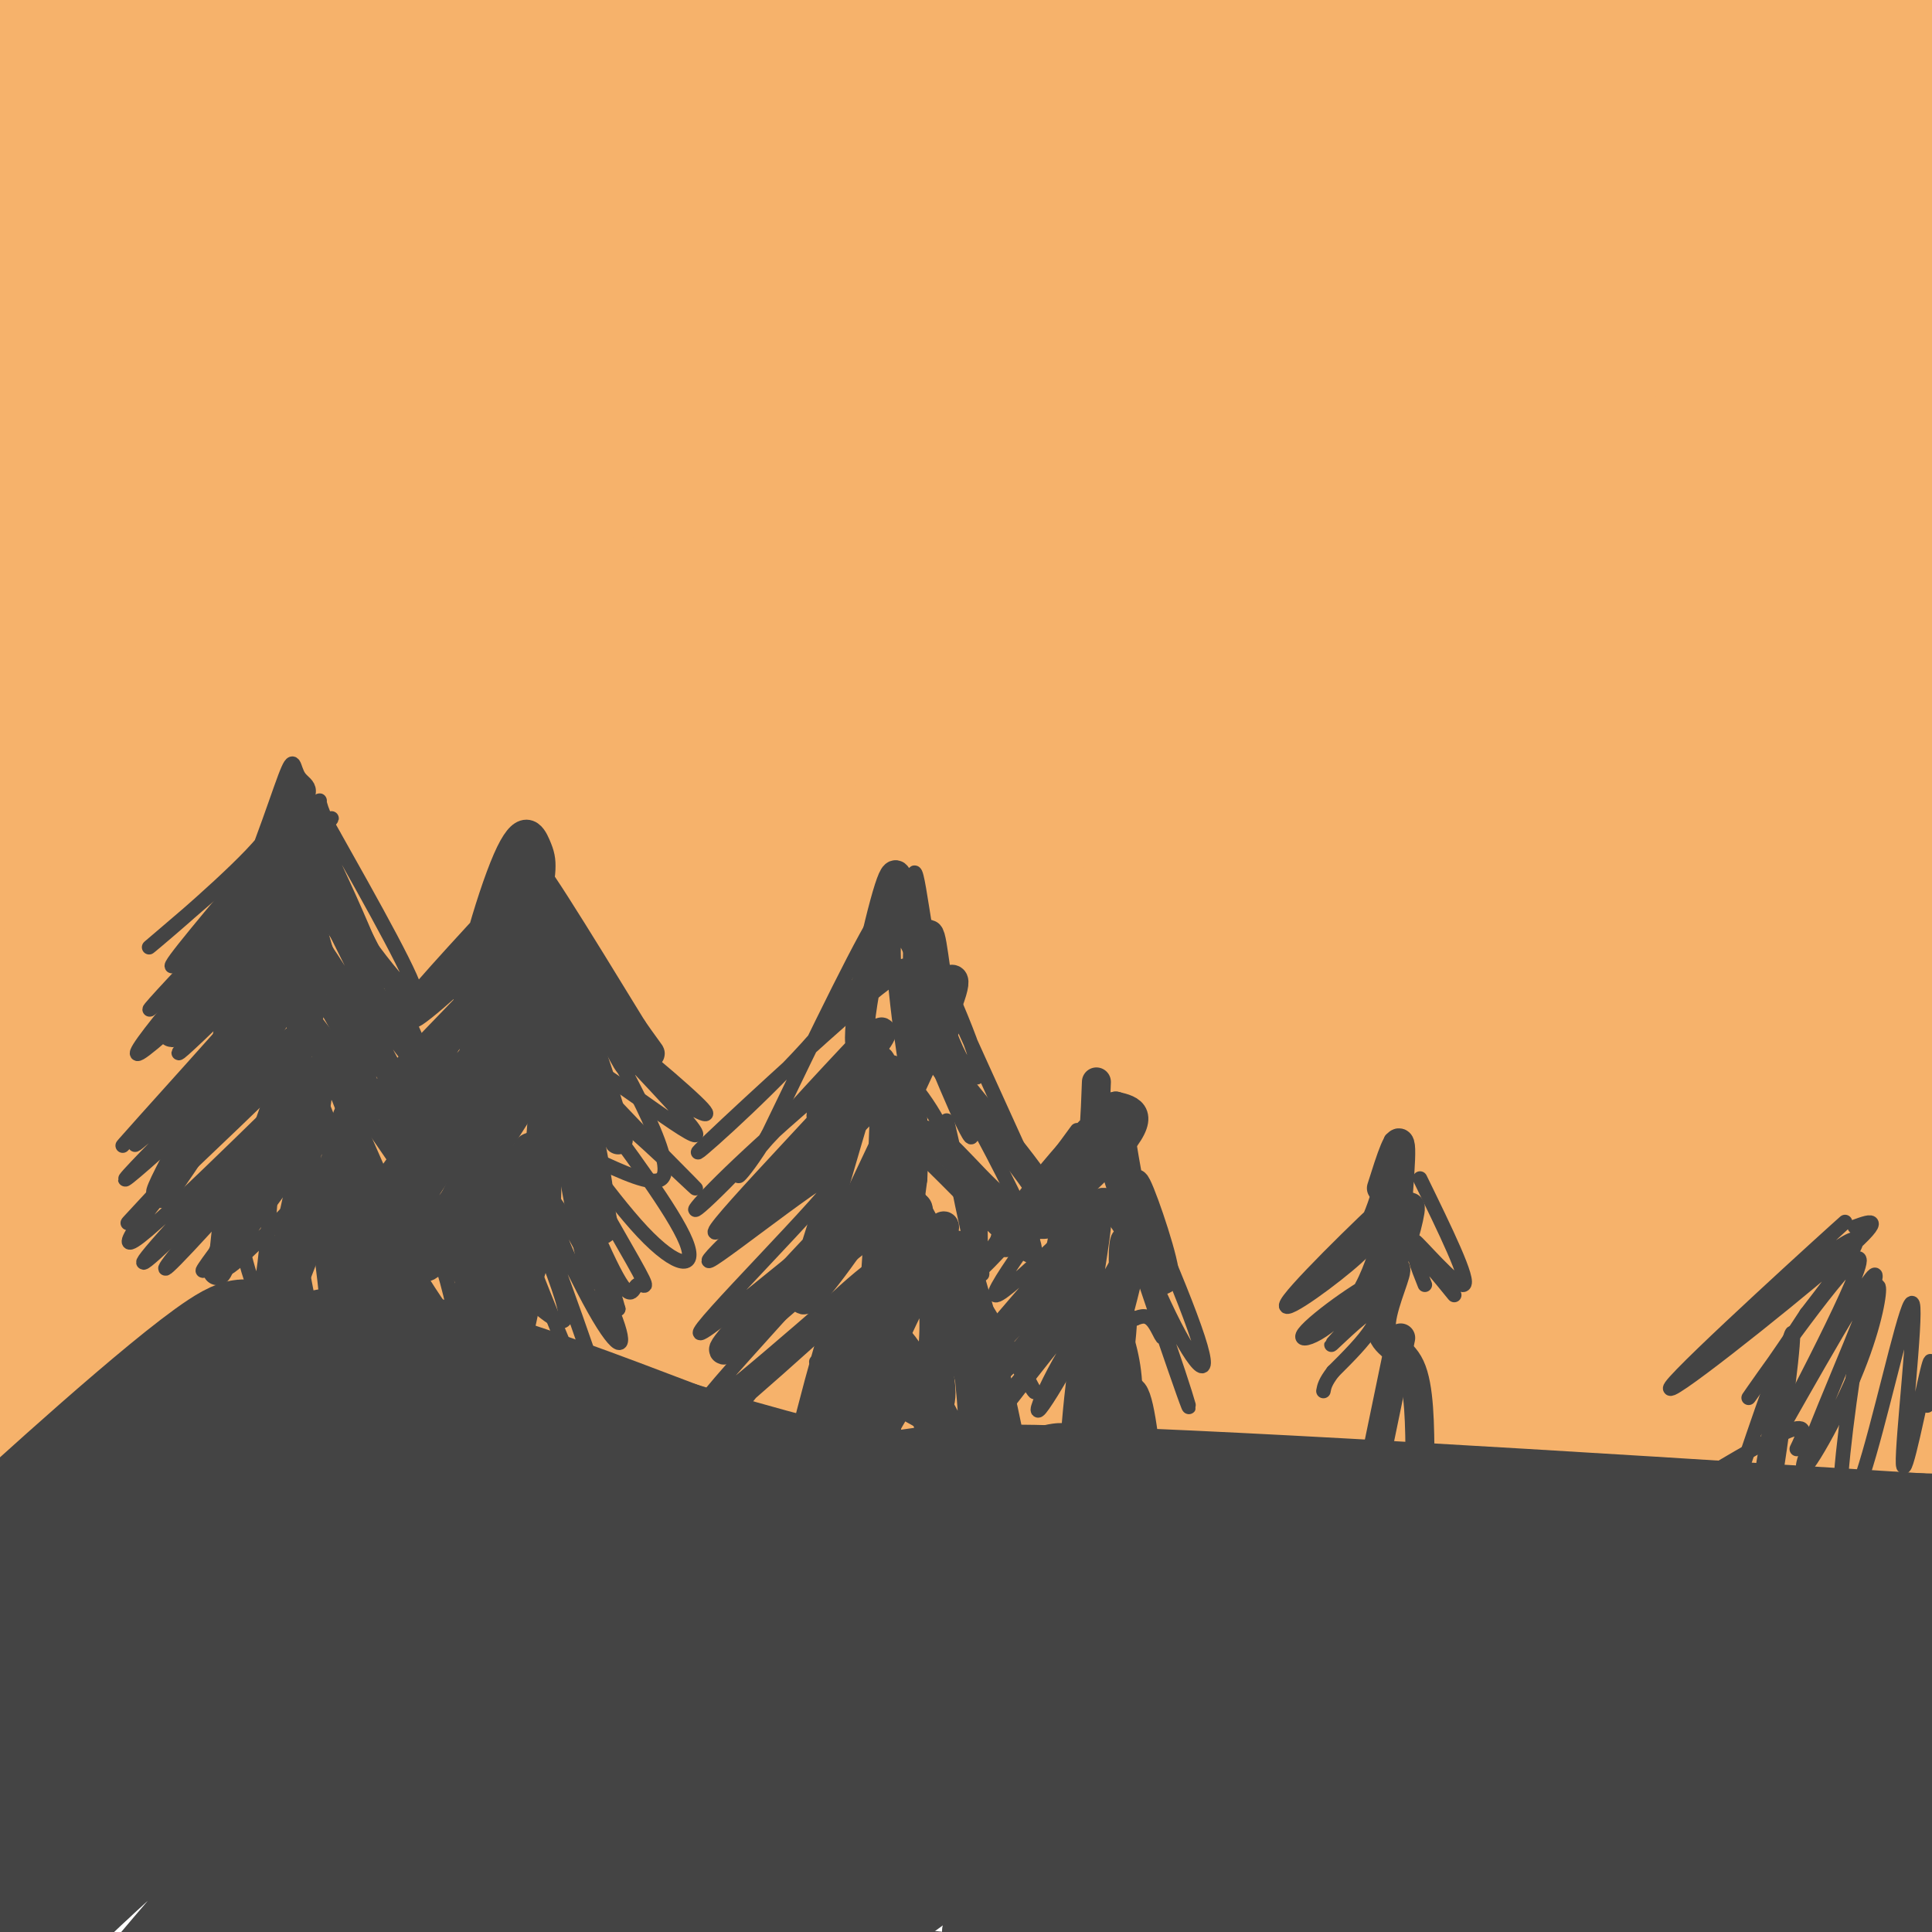 <svg viewBox='0 0 400 400' version='1.1' xmlns='http://www.w3.org/2000/svg' xmlns:xlink='http://www.w3.org/1999/xlink'><g fill='none' stroke='rgb(246,178,107)' stroke-width='28' stroke-linecap='round' stroke-linejoin='round'><path d='M46,15c1.039,-3.409 2.079,-6.817 -15,7c-17.079,13.817 -52.275,44.860 -53,43c-0.725,-1.860 33.021,-36.623 47,-52c13.979,-15.377 8.190,-11.369 -7,1c-15.190,12.369 -39.782,33.099 -37,27c2.782,-6.099 32.938,-39.028 37,-44c4.062,-4.972 -17.969,18.014 -40,41'/><path d='M-22,38c15.124,-8.700 72.934,-50.949 78,-54c5.066,-3.051 -42.613,33.097 -64,51c-21.387,17.903 -16.484,17.561 -22,24c-5.516,6.439 -21.452,19.659 1,5c22.452,-14.659 83.292,-57.199 117,-80c33.708,-22.801 40.282,-25.864 14,-6c-26.282,19.864 -85.422,62.656 -115,86c-29.578,23.344 -29.594,27.241 -12,16c17.594,-11.241 52.797,-37.621 88,-64'/><path d='M63,16c36.210,-25.276 82.734,-56.465 68,-46c-14.734,10.465 -90.728,62.583 -125,87c-34.272,24.417 -26.823,21.132 -26,24c0.823,2.868 -4.982,11.890 -16,23c-11.018,11.110 -27.251,24.307 18,-6c45.251,-30.307 151.984,-104.119 181,-126c29.016,-21.881 -19.687,8.168 -60,35c-40.313,26.832 -72.238,50.448 -91,65c-18.762,14.552 -24.362,20.040 -32,29c-7.638,8.960 -17.315,21.391 -18,25c-0.685,3.609 7.623,-1.605 9,-2c1.377,-0.395 -4.178,4.030 24,-17c28.178,-21.030 90.089,-67.515 152,-114'/><path d='M147,-7c31.385,-22.703 33.846,-22.460 22,-14c-11.846,8.460 -38.000,25.139 -61,42c-23.000,16.861 -42.847,33.905 -62,51c-19.153,17.095 -37.613,34.242 -50,48c-12.387,13.758 -18.699,24.126 -19,28c-0.301,3.874 5.411,1.255 32,-20c26.589,-21.255 74.056,-61.144 117,-93c42.944,-31.856 81.366,-55.678 72,-48c-9.366,7.678 -66.519,46.856 -94,66c-27.481,19.144 -25.289,18.252 -45,38c-19.711,19.748 -61.323,60.134 -78,79c-16.677,18.866 -8.419,16.211 -13,23c-4.581,6.789 -22.003,23.020 10,-5c32.003,-28.020 113.429,-100.291 164,-142c50.571,-41.709 70.285,-52.854 90,-64'/><path d='M232,-18c19.299,-13.448 22.546,-15.067 7,-4c-15.546,11.067 -49.886,34.820 -84,62c-34.114,27.180 -68.004,57.787 -89,77c-20.996,19.213 -29.100,27.034 -47,48c-17.900,20.966 -45.598,55.078 -57,70c-11.402,14.922 -6.510,10.654 -6,12c0.510,1.346 -3.362,8.307 19,-12c22.362,-20.307 70.959,-67.883 111,-104c40.041,-36.117 71.527,-60.776 111,-87c39.473,-26.224 86.933,-54.015 85,-52c-1.933,2.015 -53.259,33.835 -100,68c-46.741,34.165 -88.897,70.674 -111,90c-22.103,19.326 -24.151,21.469 -50,50c-25.849,28.531 -75.498,83.451 -60,73c15.498,-10.451 96.142,-86.272 152,-135c55.858,-48.728 86.929,-70.364 118,-92'/><path d='M231,46c41.661,-31.245 86.814,-63.358 92,-70c5.186,-6.642 -29.595,12.187 -50,23c-20.405,10.813 -26.436,13.609 -50,29c-23.564,15.391 -64.662,43.376 -109,79c-44.338,35.624 -91.915,78.885 -88,73c3.915,-5.885 59.321,-60.917 99,-98c39.679,-37.083 63.630,-56.218 95,-79c31.370,-22.782 70.160,-49.213 63,-45c-7.160,4.213 -60.270,39.068 -91,61c-30.730,21.932 -39.079,30.941 -54,45c-14.921,14.059 -36.414,33.167 -55,52c-18.586,18.833 -34.265,37.392 -49,56c-14.735,18.608 -28.527,37.266 -37,50c-8.473,12.734 -11.627,19.544 -18,31c-6.373,11.456 -15.964,27.559 4,13c19.964,-14.559 69.482,-59.779 119,-105'/><path d='M102,161c42.175,-33.829 88.114,-65.903 117,-86c28.886,-20.097 40.721,-28.218 65,-43c24.279,-14.782 61.003,-36.224 43,-23c-18.003,13.224 -90.733,61.115 -126,84c-35.267,22.885 -33.072,20.765 -60,46c-26.928,25.235 -82.978,77.825 -110,105c-27.022,27.175 -25.017,28.936 -36,44c-10.983,15.064 -34.953,43.432 -14,24c20.953,-19.432 86.831,-86.664 123,-122c36.169,-35.336 42.630,-38.776 73,-61c30.370,-22.224 84.649,-63.233 137,-99c52.351,-35.767 102.774,-66.291 96,-62c-6.774,4.291 -70.743,43.398 -107,67c-36.257,23.602 -44.800,31.701 -59,43c-14.200,11.299 -34.057,25.800 -60,50c-25.943,24.200 -57.971,58.100 -90,92'/><path d='M94,220c-27.083,29.093 -49.791,55.825 -28,37c21.791,-18.825 88.079,-83.209 122,-115c33.921,-31.791 35.474,-30.991 56,-46c20.526,-15.009 60.023,-45.828 94,-68c33.977,-22.172 62.433,-35.696 55,-30c-7.433,5.696 -50.757,30.613 -96,63c-45.243,32.387 -92.406,72.245 -122,99c-29.594,26.755 -41.619,40.405 -55,56c-13.381,15.595 -28.119,33.133 -37,44c-8.881,10.867 -11.907,15.064 -16,22c-4.093,6.936 -9.255,16.611 4,4c13.255,-12.611 44.928,-47.509 117,-106c72.072,-58.491 184.545,-140.575 232,-175c47.455,-34.425 29.892,-21.191 5,-7c-24.892,14.191 -57.112,29.340 -93,54c-35.888,24.660 -75.444,58.830 -115,93'/><path d='M217,145c-26.562,22.697 -35.468,32.940 -47,46c-11.532,13.060 -25.689,28.937 -32,37c-6.311,8.063 -4.776,8.314 -13,18c-8.224,9.686 -26.208,28.809 1,4c27.208,-24.809 99.607,-93.549 165,-147c65.393,-53.451 123.779,-91.614 130,-96c6.221,-4.386 -39.722,25.005 -66,43c-26.278,17.995 -32.892,24.596 -53,42c-20.108,17.404 -53.709,45.612 -84,77c-30.291,31.388 -57.272,65.954 -76,88c-18.728,22.046 -29.203,31.570 0,5c29.203,-26.570 98.085,-89.235 160,-138c61.915,-48.765 116.862,-83.629 115,-83c-1.862,0.629 -60.532,36.751 -105,70c-44.468,33.249 -74.734,63.624 -105,94'/><path d='M207,205c-31.204,30.054 -56.712,58.190 -38,43c18.712,-15.190 81.646,-73.704 111,-101c29.354,-27.296 25.128,-23.374 52,-41c26.872,-17.626 84.840,-56.800 92,-62c7.160,-5.200 -36.489,23.574 -60,40c-23.511,16.426 -26.884,20.505 -49,42c-22.116,21.495 -62.974,60.405 -94,92c-31.026,31.595 -52.220,55.876 -34,42c18.220,-13.876 75.856,-65.910 101,-89c25.144,-23.090 17.798,-17.237 47,-36c29.202,-18.763 94.951,-62.143 96,-63c1.049,-0.857 -62.602,40.808 -104,72c-41.398,31.192 -60.542,51.912 -76,69c-15.458,17.088 -27.229,30.544 -39,44'/><path d='M212,257c-12.698,13.275 -24.942,24.464 -5,9c19.942,-15.464 72.072,-57.579 124,-94c51.928,-36.421 103.655,-67.146 117,-76c13.345,-8.854 -11.691,4.163 -44,26c-32.309,21.837 -71.892,52.495 -95,71c-23.108,18.505 -29.741,24.856 -44,40c-14.259,15.144 -36.142,39.080 -43,48c-6.858,8.920 1.310,2.825 2,3c0.690,0.175 -6.097,6.622 17,-13c23.097,-19.622 76.078,-65.311 123,-101c46.922,-35.689 87.784,-61.378 90,-62c2.216,-0.622 -34.213,23.822 -63,44c-28.787,20.178 -49.933,36.089 -74,59c-24.067,22.911 -51.057,52.822 -60,65c-8.943,12.178 0.159,6.622 16,-6c15.841,-12.622 38.420,-32.311 61,-52'/><path d='M334,218c14.408,-12.537 19.927,-17.879 36,-29c16.073,-11.121 42.701,-28.020 43,-27c0.299,1.020 -25.731,19.959 -52,42c-26.269,22.041 -52.779,47.183 -74,69c-21.221,21.817 -37.155,40.308 -19,25c18.155,-15.308 70.400,-64.414 104,-94c33.600,-29.586 48.557,-39.653 33,-24c-15.557,15.653 -61.627,57.027 -91,85c-29.373,27.973 -42.050,42.545 -18,25c24.050,-17.545 84.828,-67.208 93,-72c8.172,-4.792 -36.261,35.287 -56,55c-19.739,19.713 -14.782,19.061 -11,18c3.782,-1.061 6.391,-2.530 9,-4'/><path d='M331,287c20.200,-15.636 66.200,-52.724 71,-56c4.800,-3.276 -31.598,27.262 -52,47c-20.402,19.738 -24.806,28.675 -25,32c-0.194,3.325 3.823,1.037 3,3c-0.823,1.963 -6.485,8.176 12,-9c18.485,-17.176 61.119,-57.740 66,-61c4.881,-3.260 -27.990,30.784 -41,45c-13.010,14.216 -6.159,8.603 -8,11c-1.841,2.397 -12.375,12.805 1,5c13.375,-7.805 50.657,-33.824 57,-36c6.343,-2.176 -18.254,19.491 -28,27c-9.746,7.509 -4.642,0.860 0,-8c4.642,-8.860 8.821,-19.930 13,-31'/><path d='M400,256c5.890,-19.462 14.114,-52.617 17,-70c2.886,-17.383 0.432,-18.994 0,-30c-0.432,-11.006 1.156,-31.408 -5,-11c-6.156,20.408 -20.056,81.626 -26,114c-5.944,32.374 -3.934,35.904 -1,41c2.934,5.096 6.790,11.757 9,13c2.210,1.243 2.774,-2.930 -11,-5c-13.774,-2.070 -41.887,-2.035 -70,-2'/><path d='M313,306c-26.772,-2.517 -58.701,-7.811 -83,-10c-24.299,-2.189 -40.966,-1.273 -61,-1c-20.034,0.273 -43.433,-0.095 -39,-5c4.433,-4.905 36.699,-14.346 52,-21c15.301,-6.654 13.639,-10.521 13,-13c-0.639,-2.479 -0.254,-3.572 0,-5c0.254,-1.428 0.376,-3.192 -3,-5c-3.376,-1.808 -10.250,-3.659 -17,0c-6.750,3.659 -13.375,12.830 -20,22'/><path d='M155,268c-4.006,8.534 -4.022,18.868 -4,25c0.022,6.132 0.081,8.062 5,7c4.919,-1.062 14.698,-5.114 20,-8c5.302,-2.886 6.129,-4.605 8,-9c1.871,-4.395 4.788,-11.468 5,-14c0.212,-2.532 -2.280,-0.525 -4,4c-1.720,4.525 -2.668,11.566 -1,16c1.668,4.434 5.952,6.261 9,8c3.048,1.739 4.859,3.391 17,5c12.141,1.609 34.612,3.174 52,3c17.388,-0.174 29.694,-2.087 42,-4'/></g>
<g fill='none' stroke='rgb(68,68,68)' stroke-width='28' stroke-linecap='round' stroke-linejoin='round'><path d='M7,315c-6.988,6.012 -13.976,12.024 -3,2c10.976,-10.024 39.917,-36.083 46,-38c6.083,-1.917 -10.690,20.310 -13,26c-2.310,5.690 9.845,-5.155 22,-16'/><path d='M59,289c4.155,-4.274 3.542,-6.958 8,-8c4.458,-1.042 13.988,-0.440 27,3c13.012,3.440 29.506,9.720 46,16'/><path d='M140,300c16.893,5.202 36.125,10.208 42,11c5.875,0.792 -1.607,-2.631 32,-2c33.607,0.631 108.304,5.315 183,10'/><path d='M397,319c33.025,1.013 24.088,-1.456 9,10c-15.088,11.456 -36.329,36.835 -46,51c-9.671,14.165 -7.774,17.116 -7,20c0.774,2.884 0.425,5.703 2,6c1.575,0.297 5.073,-1.926 5,0c-0.073,1.926 -3.719,8.002 9,-7c12.719,-15.002 41.801,-51.083 48,-59c6.199,-7.917 -10.485,12.330 -22,33c-11.515,20.670 -17.861,41.763 -19,49c-1.139,7.237 2.931,0.619 7,-6'/><path d='M383,416c11.350,-20.170 36.226,-67.593 31,-70c-5.226,-2.407 -40.554,40.204 -54,55c-13.446,14.796 -5.012,1.778 -3,-1c2.012,-2.778 -2.399,4.684 2,-7c4.399,-11.684 17.607,-42.514 22,-55c4.393,-12.486 -0.030,-6.627 -6,-2c-5.970,4.627 -13.487,8.024 -29,26c-15.513,17.976 -39.023,50.532 -33,41c6.023,-9.532 41.578,-61.152 50,-77c8.422,-15.848 -10.289,4.076 -29,24'/><path d='M334,350c-25.546,25.158 -74.909,76.052 -73,71c1.909,-5.052 55.092,-66.051 75,-90c19.908,-23.949 6.542,-10.848 -17,10c-23.542,20.848 -57.259,49.444 -77,67c-19.741,17.556 -25.507,24.073 -5,2c20.507,-22.073 67.288,-72.735 67,-79c-0.288,-6.265 -47.644,31.868 -95,70'/><path d='M209,401c1.817,-5.186 53.860,-53.150 73,-72c19.140,-18.850 5.378,-8.584 5,-10c-0.378,-1.416 12.628,-14.513 -16,6c-28.628,20.513 -98.892,74.636 -107,78c-8.108,3.364 45.938,-44.030 69,-66c23.062,-21.970 15.138,-18.517 11,-17c-4.138,1.517 -4.491,1.097 -10,3c-5.509,1.903 -16.176,6.128 -42,27c-25.824,20.872 -66.807,58.392 -66,56c0.807,-2.392 43.403,-44.696 86,-87'/><path d='M212,319c15.207,-16.384 10.225,-13.844 -23,11c-33.225,24.844 -94.694,71.994 -100,72c-5.306,0.006 45.552,-47.130 65,-67c19.448,-19.870 7.487,-12.475 5,-13c-2.487,-0.525 4.500,-8.971 -19,9c-23.500,17.971 -77.486,62.358 -99,79c-21.514,16.642 -10.555,5.539 11,-20c21.555,-25.539 53.705,-65.516 66,-81c12.295,-15.484 4.733,-6.477 -6,2c-10.733,8.477 -24.638,16.422 -41,29c-16.362,12.578 -35.181,29.789 -54,47'/><path d='M17,387c-14.210,13.341 -22.736,23.195 -6,3c16.736,-20.195 58.735,-70.439 74,-91c15.265,-20.561 3.797,-11.440 -17,8c-20.797,19.440 -50.923,49.200 -62,58c-11.077,8.800 -3.103,-3.360 17,-26c20.103,-22.640 52.337,-55.759 47,-54c-5.337,1.759 -48.245,38.397 -69,57c-20.755,18.603 -19.359,19.172 -3,11c16.359,-8.172 47.679,-25.086 79,-42'/><path d='M77,311c15.633,-7.780 15.214,-6.229 25,-3c9.786,3.229 29.775,8.135 45,10c15.225,1.865 25.685,0.690 30,2c4.315,1.310 2.485,5.105 -9,6c-11.485,0.895 -32.625,-1.111 -51,-1c-18.375,0.111 -33.986,2.337 -25,5c8.986,2.663 42.567,5.761 69,10c26.433,4.239 45.716,9.620 65,15'/><path d='M226,355c23.137,4.336 48.481,7.676 66,13c17.519,5.324 27.213,12.634 48,15c20.787,2.366 52.668,-0.211 34,5c-18.668,5.211 -87.886,18.208 -123,24c-35.114,5.792 -36.123,4.377 -47,3c-10.877,-1.377 -31.621,-2.717 -51,-7c-19.379,-4.283 -37.394,-11.509 -57,-17c-19.606,-5.491 -40.803,-9.245 -62,-13'/><path d='M34,378c-11.333,-2.333 -8.667,-1.667 -6,-1'/></g>
<g fill='none' stroke='rgb(68,68,68)' stroke-width='3' stroke-linecap='round' stroke-linejoin='round'><path d='M59,163c0.243,3.073 0.486,6.147 -7,14c-7.486,7.853 -22.703,20.486 -21,19c1.703,-1.486 20.324,-17.093 28,-25c7.676,-7.907 4.405,-8.116 3,-10c-1.405,-1.884 -0.944,-5.443 -3,0c-2.056,5.443 -6.631,19.889 -12,30c-5.369,10.111 -11.534,15.889 -13,17c-1.466,1.111 1.767,-2.444 5,-6'/><path d='M39,202c10.383,-11.334 33.839,-36.670 29,-32c-4.839,4.670 -37.973,39.345 -37,39c0.973,-0.345 36.055,-35.711 38,-36c1.945,-0.289 -29.246,34.499 -33,38c-3.754,3.501 19.927,-24.285 28,-34c8.073,-9.715 0.536,-1.357 -7,7'/><path d='M57,184c-5.166,5.599 -14.580,16.097 -17,17c-2.420,0.903 2.156,-7.789 10,-17c7.844,-9.211 18.958,-18.941 15,-14c-3.958,4.941 -22.988,24.555 -28,29c-5.012,4.445 3.994,-6.277 13,-17'/><path d='M64,175c-19.726,22.770 -39.451,45.539 -35,43c4.451,-2.539 33.079,-30.388 34,-30c0.921,0.388 -25.867,29.011 -26,30c-0.133,0.989 26.387,-25.657 27,-25c0.613,0.657 -24.682,28.616 -34,39c-9.318,10.384 -2.659,3.192 4,-4'/><path d='M34,228c10.420,-9.962 34.471,-32.869 30,-28c-4.471,4.869 -37.463,37.512 -36,37c1.463,-0.512 37.382,-34.178 37,-33c-0.382,1.178 -37.064,37.202 -39,40c-1.936,2.798 30.876,-27.629 38,-33c7.124,-5.371 -11.438,14.315 -30,34'/><path d='M34,245c-7.434,8.161 -11.019,11.565 -3,4c8.019,-7.565 27.641,-26.099 32,-31c4.359,-4.901 -6.544,3.829 -18,16c-11.456,12.171 -23.464,27.781 -16,22c7.464,-5.781 34.401,-32.952 36,-34c1.599,-1.048 -22.138,24.028 -31,34c-8.862,9.972 -2.847,4.838 7,-5c9.847,-9.838 23.528,-24.382 28,-29c4.472,-4.618 -0.264,0.691 -5,6'/><path d='M64,228c-5.308,5.959 -16.076,17.858 -23,26c-6.924,8.142 -10.002,12.529 -2,4c8.002,-8.529 27.083,-29.973 26,-27c-1.083,2.973 -22.332,30.364 -23,32c-0.668,1.636 19.243,-22.483 21,-24c1.757,-1.517 -14.641,19.566 -16,23c-1.359,3.434 12.320,-10.783 26,-25'/><path d='M73,237c1.398,0.629 -8.108,14.700 -11,21c-2.892,6.300 0.828,4.827 4,-1c3.172,-5.827 5.794,-16.008 8,-15c2.206,1.008 3.994,13.207 6,19c2.006,5.793 4.228,5.182 2,-3c-2.228,-8.182 -8.908,-23.934 -8,-21c0.908,2.934 9.402,24.552 10,26c0.598,1.448 -6.701,-17.276 -14,-36'/><path d='M70,227c-4.132,-9.364 -7.462,-14.773 -2,-7c5.462,7.773 19.717,28.727 20,29c0.283,0.273 -13.405,-20.137 -21,-32c-7.595,-11.863 -9.098,-15.180 -2,-6c7.098,9.180 22.796,30.856 21,24c-1.796,-6.856 -21.084,-42.245 -24,-50c-2.916,-7.755 10.542,12.122 24,32'/><path d='M86,217c0.139,-0.199 -11.513,-16.698 -19,-29c-7.487,-12.302 -10.809,-20.409 -6,-13c4.809,7.409 17.750,30.333 18,28c0.250,-2.333 -12.191,-29.924 -17,-38c-4.809,-8.076 -1.987,3.364 5,16c6.987,12.636 18.139,26.467 19,25c0.861,-1.467 -8.570,-18.234 -18,-35'/><path d='M68,171c-2.954,-6.494 -1.339,-5.230 -2,-5c-0.661,0.230 -3.597,-0.575 1,10c4.597,10.575 16.727,32.530 20,41c3.273,8.470 -2.312,3.456 -8,-6c-5.688,-9.456 -11.480,-23.354 -13,-24c-1.520,-0.646 1.232,11.961 7,24c5.768,12.039 14.553,23.511 12,17c-2.553,-6.511 -16.444,-31.003 -19,-33c-2.556,-1.997 6.222,18.502 15,39'/><path d='M81,234c4.943,10.793 9.799,18.276 3,5c-6.799,-13.276 -25.255,-47.312 -24,-41c1.255,6.312 22.220,52.970 23,55c0.780,2.030 -18.626,-40.569 -23,-47c-4.374,-6.431 6.284,23.307 14,40c7.716,16.693 12.490,20.341 11,16c-1.490,-4.341 -9.245,-16.670 -17,-29'/><path d='M68,233c-5.511,-10.401 -10.790,-21.903 -6,-11c4.790,10.903 19.647,44.212 19,43c-0.647,-1.212 -16.798,-36.943 -18,-33c-1.202,3.943 12.545,47.562 13,48c0.455,0.438 -12.383,-42.305 -16,-47c-3.617,-4.695 1.988,28.659 5,42c3.012,13.341 3.432,6.669 3,-1c-0.432,-7.669 -1.716,-16.334 -3,-25'/><path d='M65,249c-1.849,-9.040 -4.971,-19.141 -5,-13c-0.029,6.141 3.034,28.524 3,27c-0.034,-1.524 -3.164,-26.955 -5,-27c-1.836,-0.045 -2.379,25.296 -4,30c-1.621,4.704 -4.320,-11.227 -6,-16c-1.680,-4.773 -2.340,1.614 -3,8'/><path d='M61,245c0.000,0.000 -5.000,40.000 -5,40'/></g>
<g fill='none' stroke='rgb(68,68,68)' stroke-width='6' stroke-linecap='round' stroke-linejoin='round'><path d='M63,195c-4.400,7.169 -8.800,14.338 -12,18c-3.200,3.662 -5.201,3.819 -3,-2c2.201,-5.819 8.602,-17.612 8,-20c-0.602,-2.388 -8.208,4.631 -14,12c-5.792,7.369 -9.769,15.089 -3,8c6.769,-7.089 24.284,-28.985 23,-22c-1.284,6.985 -21.367,42.853 -27,54c-5.633,11.147 3.183,-2.426 12,-16'/><path d='M47,227c7.507,-12.120 20.275,-34.418 18,-23c-2.275,11.418 -19.591,56.554 -20,59c-0.409,2.446 16.091,-37.797 20,-41c3.909,-3.203 -4.773,30.633 -7,43c-2.227,12.367 2.001,3.263 6,-8c3.999,-11.263 7.769,-24.686 8,-26c0.231,-1.314 -3.077,9.482 -4,17c-0.923,7.518 0.538,11.759 2,16'/><path d='M70,264c0.823,-5.349 1.880,-26.722 3,-24c1.120,2.722 2.301,29.541 3,33c0.699,3.459 0.914,-16.440 2,-20c1.086,-3.560 3.043,9.220 5,22'/><path d='M107,185c-11.349,12.268 -22.699,24.535 -22,25c0.699,0.465 13.446,-10.874 20,-18c6.554,-7.126 6.917,-10.039 7,-12c0.083,-1.961 -0.112,-2.969 -1,-5c-0.888,-2.031 -2.470,-5.085 -6,3c-3.530,8.085 -9.009,27.310 -8,31c1.009,3.690 8.504,-8.155 16,-20'/><path d='M113,189c2.588,2.296 1.058,18.035 -2,15c-3.058,-3.035 -7.644,-24.844 -2,-20c5.644,4.844 21.520,36.343 21,36c-0.520,-0.343 -17.434,-32.526 -20,-39c-2.566,-6.474 9.217,12.763 21,32'/><path d='M131,213c4.296,6.218 4.536,5.762 2,4c-2.536,-1.762 -7.850,-4.830 -12,-10c-4.150,-5.170 -7.138,-12.444 -9,-16c-1.862,-3.556 -2.598,-3.396 -5,0c-2.402,3.396 -6.472,10.029 -8,16c-1.528,5.971 -0.516,11.280 -1,15c-0.484,3.720 -2.464,5.850 2,-2c4.464,-7.850 15.372,-25.682 8,-21c-7.372,4.682 -33.023,31.876 -34,33c-0.977,1.124 22.721,-23.822 30,-31c7.279,-7.178 -1.860,3.411 -11,14'/><path d='M93,215c-5.625,8.283 -14.189,21.989 -9,18c5.189,-3.989 24.131,-25.675 25,-26c0.869,-0.325 -16.336,20.710 -26,34c-9.664,13.290 -11.789,18.835 -2,7c9.789,-11.835 31.490,-41.048 29,-36c-2.490,5.048 -29.170,44.359 -33,53c-3.830,8.641 15.192,-13.388 25,-27c9.808,-13.612 10.404,-18.806 11,-24'/><path d='M113,214c-5.612,9.269 -25.142,44.440 -25,48c0.142,3.560 19.957,-24.493 23,-25c3.043,-0.507 -10.685,26.530 -15,38c-4.315,11.470 0.781,7.373 5,-5c4.219,-12.373 7.559,-33.024 7,-30c-0.559,3.024 -5.017,29.721 -5,35c0.017,5.279 4.508,-10.861 9,-27'/><path d='M112,248c1.788,-12.098 1.759,-28.845 1,-24c-0.759,4.845 -2.247,31.280 -4,44c-1.753,12.720 -3.769,11.724 -7,6c-3.231,-5.724 -7.675,-16.176 -11,-18c-3.325,-1.824 -5.531,4.981 -6,10c-0.469,5.019 0.800,8.252 3,10c2.200,1.748 5.333,2.013 8,-6c2.667,-8.013 4.870,-24.302 6,-24c1.130,0.302 1.189,17.197 2,24c0.811,6.803 2.375,3.515 4,-1c1.625,-4.515 3.313,-10.258 5,-16'/><path d='M113,253c0.691,-13.948 -0.080,-40.816 0,-46c0.080,-5.184 1.012,11.318 4,25c2.988,13.682 8.033,24.545 7,15c-1.033,-9.545 -8.143,-39.497 -7,-40c1.143,-0.503 10.538,28.441 11,29c0.462,0.559 -8.011,-27.269 -10,-29c-1.989,-1.731 2.505,22.634 7,47'/><path d='M125,254c-0.422,3.667 -4.978,-10.667 -6,-12c-1.022,-1.333 1.489,10.333 4,22'/><path d='M186,190c0.089,-6.395 0.179,-12.791 -2,-6c-2.179,6.791 -6.625,26.767 -6,32c0.625,5.233 6.322,-4.278 4,-2c-2.322,2.278 -12.664,16.344 -12,17c0.664,0.656 12.332,-12.098 12,-11c-0.332,1.098 -12.666,16.049 -25,31'/><path d='M157,251c2.977,-1.853 22.919,-21.985 32,-31c9.081,-9.015 7.300,-6.912 6,-12c-1.300,-5.088 -2.120,-17.366 -3,-14c-0.880,3.366 -1.819,22.377 -4,34c-2.181,11.623 -5.605,15.858 -9,21c-3.395,5.142 -6.760,11.192 -3,3c3.760,-8.192 14.646,-30.626 19,-41c4.354,-10.374 2.177,-8.687 0,-7'/><path d='M195,204c-0.292,-1.959 -1.022,-3.355 -2,-3c-0.978,0.355 -2.202,2.461 -3,5c-0.798,2.539 -1.168,5.511 5,14c6.168,8.489 18.874,22.496 22,29c3.126,6.504 -3.327,5.506 -10,0c-6.673,-5.506 -13.566,-15.521 -17,-14c-3.434,1.521 -3.410,14.577 -3,18c0.410,3.423 1.205,-2.789 2,-9'/><path d='M189,244c0.367,-7.550 0.283,-21.925 -2,-9c-2.283,12.925 -6.767,53.150 -7,50c-0.233,-3.150 3.783,-49.676 3,-62c-0.783,-12.324 -6.364,9.552 -11,25c-4.636,15.448 -8.325,24.467 -4,20c4.325,-4.467 16.664,-22.419 16,-24c-0.664,-1.581 -14.332,13.210 -28,28'/><path d='M156,272c-6.761,7.180 -9.664,11.130 0,3c9.664,-8.130 31.894,-28.338 34,-25c2.106,3.338 -15.914,30.224 -16,31c-0.086,0.776 17.761,-24.556 21,-27c3.239,-2.444 -8.129,18.000 -12,28c-3.871,10.000 -0.244,9.557 3,8c3.244,-1.557 6.104,-4.227 7,-10c0.896,-5.773 -0.173,-14.649 0,-17c0.173,-2.351 1.586,1.825 3,6'/><path d='M196,269c2.337,7.772 6.678,24.203 10,33c3.322,8.797 5.625,9.959 3,-4c-2.625,-13.959 -10.179,-43.040 -11,-40c-0.821,3.040 5.089,38.201 3,42c-2.089,3.799 -12.179,-23.765 -17,-24c-4.821,-0.235 -4.375,26.860 -3,30c1.375,3.140 3.679,-17.674 4,-28c0.321,-10.326 -1.339,-10.163 -3,-10'/><path d='M182,268c-4.478,10.636 -14.173,42.226 -15,41c-0.827,-1.226 7.212,-35.266 7,-37c-0.212,-1.734 -8.677,28.840 -9,34c-0.323,5.160 7.496,-15.092 12,-24c4.504,-8.908 5.692,-6.470 4,2c-1.692,8.470 -6.263,22.973 -5,23c1.263,0.027 8.361,-14.421 12,-19c3.639,-4.579 3.820,0.710 4,6'/><path d='M192,294c0.667,3.000 0.333,7.500 0,12'/><path d='M227,224c-0.256,7.026 -0.511,14.052 -2,19c-1.489,4.948 -4.211,7.818 -2,3c2.211,-4.818 9.356,-17.322 5,-14c-4.356,3.322 -20.211,22.471 -20,25c0.211,2.529 16.489,-11.563 23,-19c6.511,-7.437 3.256,-8.218 0,-9'/><path d='M231,229c0.714,3.639 2.499,17.238 5,26c2.501,8.762 5.717,12.688 5,8c-0.717,-4.688 -5.369,-17.991 -6,-18c-0.631,-0.009 2.759,13.276 2,14c-0.759,0.724 -5.666,-11.113 -9,-10c-3.334,1.113 -5.095,15.175 -6,18c-0.905,2.825 -0.952,-5.588 -1,-14'/><path d='M221,253c-1.175,2.656 -3.613,16.296 -2,15c1.613,-1.296 7.279,-17.528 8,-16c0.721,1.528 -3.501,20.817 -2,22c1.501,1.183 8.725,-15.741 9,-13c0.275,2.741 -6.401,25.147 -8,30c-1.599,4.853 1.877,-7.847 3,-15c1.123,-7.153 -0.108,-8.758 -1,-9c-0.892,-0.242 -1.446,0.879 -2,2'/><path d='M226,269c-1.581,9.948 -4.534,33.818 -3,33c1.534,-0.818 7.556,-26.322 9,-29c1.444,-2.678 -1.688,17.471 -2,22c-0.312,4.529 2.197,-6.563 4,-7c1.803,-0.437 2.902,9.782 4,20'/><path d='M286,246c1.929,-6.107 3.857,-12.214 4,-8c0.143,4.214 -1.500,18.750 -1,21c0.500,2.250 3.143,-7.786 3,-9c-0.143,-1.214 -3.071,6.393 -6,14'/><path d='M286,264c0.022,1.276 3.078,-2.534 3,-1c-0.078,1.534 -3.290,8.413 -3,12c0.290,3.587 4.083,3.882 6,8c1.917,4.118 1.959,12.059 2,20'/><path d='M290,277c0.000,0.000 -6.000,29.000 -6,29'/></g>
<g fill='none' stroke='rgb(68,68,68)' stroke-width='3' stroke-linecap='round' stroke-linejoin='round'><path d='M188,187c-5.375,9.362 -10.750,18.723 -21,30c-10.250,11.277 -25.376,24.469 -22,21c3.376,-3.469 25.256,-23.600 34,-31c8.744,-7.400 4.354,-2.069 4,-6c-0.354,-3.931 3.327,-17.123 0,-13c-3.327,4.123 -13.664,25.562 -24,47'/><path d='M159,235c-6.018,9.966 -9.063,11.381 -2,3c7.063,-8.381 24.235,-26.558 23,-25c-1.235,1.558 -20.876,22.851 -30,32c-9.124,9.149 -7.732,6.153 3,-4c10.732,-10.153 30.805,-27.464 27,-22c-3.805,5.464 -31.486,33.702 -32,36c-0.514,2.298 26.139,-21.343 35,-29c8.861,-7.657 -0.069,0.672 -9,9'/><path d='M174,235c-9.822,9.081 -29.878,27.283 -27,26c2.878,-1.283 28.691,-22.051 27,-18c-1.691,4.051 -30.886,32.921 -29,33c1.886,0.079 34.854,-28.633 36,-27c1.146,1.633 -29.530,33.609 -35,41c-5.470,7.391 14.265,-9.805 34,-27'/><path d='M180,263c-6.444,6.691 -39.554,36.920 -41,39c-1.446,2.080 28.772,-23.988 40,-35c11.228,-11.012 3.467,-6.968 -6,2c-9.467,8.968 -20.639,22.859 -25,29c-4.361,6.141 -1.911,4.533 6,2c7.911,-2.533 21.284,-5.990 23,-10c1.716,-4.010 -8.224,-8.574 -8,-8c0.224,0.574 10.612,6.287 21,12'/><path d='M190,294c3.843,1.672 2.949,-0.147 4,-1c1.051,-0.853 4.047,-0.741 1,-13c-3.047,-12.259 -12.139,-36.890 -6,-31c6.139,5.890 27.507,42.302 25,39c-2.507,-3.302 -28.888,-46.318 -29,-52c-0.112,-5.682 26.047,25.970 29,24c2.953,-1.970 -17.299,-37.563 -25,-51c-7.701,-13.437 -2.850,-4.719 2,4'/><path d='M191,213c3.537,8.526 11.381,27.842 10,21c-1.381,-6.842 -11.987,-39.842 -15,-41c-3.013,-1.158 1.568,29.526 3,36c1.432,6.474 -0.284,-11.263 -2,-29'/><path d='M187,200c-0.096,4.710 0.663,30.985 1,27c0.337,-3.985 0.253,-38.231 1,-45c0.747,-6.769 2.324,13.938 6,27c3.676,13.062 9.451,18.478 7,10c-2.451,-8.478 -13.129,-30.851 -13,-30c0.129,0.851 11.064,24.925 22,49'/><path d='M211,238c4.000,8.667 3.000,5.833 2,3'/><path d='M223,234c-11.590,15.764 -23.180,31.528 -20,29c3.180,-2.528 21.131,-23.349 21,-22c-0.131,1.349 -18.344,24.867 -18,27c0.344,2.133 19.247,-17.118 20,-17c0.753,0.118 -16.642,19.605 -21,25c-4.358,5.395 4.321,-3.303 13,-12'/><path d='M218,264c-2.383,3.556 -14.840,18.444 -15,19c-0.160,0.556 11.976,-13.222 17,-18c5.024,-4.778 2.938,-0.557 -4,8c-6.938,8.557 -18.726,21.448 -15,18c3.726,-3.448 22.965,-23.236 24,-23c1.035,0.236 -16.133,20.496 -20,25c-3.867,4.504 5.566,-6.748 15,-18'/><path d='M220,275c4.440,-5.626 8.039,-10.691 3,-4c-5.039,6.691 -18.717,25.136 -17,23c1.717,-2.136 18.827,-24.854 21,-25c2.173,-0.146 -10.592,22.281 -12,23c-1.408,0.719 8.540,-20.271 13,-20c4.460,0.271 3.432,21.804 4,28c0.568,6.196 2.734,-2.944 3,-10c0.266,-7.056 -1.367,-12.028 -3,-17'/><path d='M232,273c-1.033,-8.885 -2.117,-22.598 2,-15c4.117,7.598 13.434,36.506 12,33c-1.434,-3.506 -13.618,-39.425 -16,-47c-2.382,-7.575 5.038,13.195 11,26c5.962,12.805 10.465,17.644 7,7c-3.465,-10.644 -14.898,-36.770 -17,-38c-2.102,-1.230 5.126,22.438 8,32c2.874,9.562 1.392,5.018 0,3c-1.392,-2.018 -2.696,-1.509 -4,-1'/><path d='M235,273c-0.667,-0.167 -0.333,-0.083 0,0'/><path d='M185,220c4.668,5.176 9.335,10.351 13,21c3.665,10.649 6.327,26.771 5,22c-1.327,-4.771 -6.644,-30.433 -7,-31c-0.356,-0.567 4.250,23.963 6,29c1.750,5.037 0.643,-9.418 1,-14c0.357,-4.582 2.179,0.709 4,6'/><path d='M288,236c-1.510,7.378 -3.020,14.756 -7,21c-3.980,6.244 -10.429,11.356 -7,7c3.429,-4.356 16.737,-18.178 15,-17c-1.737,1.178 -18.517,17.357 -22,22c-3.483,4.643 6.332,-2.250 12,-7c5.668,-4.750 7.191,-7.357 8,-10c0.809,-2.643 0.905,-5.321 1,-8'/><path d='M288,244c-0.452,3.470 -2.082,16.145 -7,24c-4.918,7.855 -13.123,10.891 -11,8c2.123,-2.891 14.574,-11.708 16,-11c1.426,0.708 -8.175,10.942 -10,13c-1.825,2.058 4.124,-4.061 7,-6c2.876,-1.939 2.679,0.303 1,3c-1.679,2.697 -4.839,5.848 -8,9'/><path d='M276,284c-1.667,2.167 -1.833,3.083 -2,4'/><path d='M294,244c5.236,10.724 10.472,21.448 9,22c-1.472,0.552 -9.652,-9.069 -10,-9c-0.348,0.069 7.137,9.826 8,11c0.863,1.174 -4.896,-6.236 -7,-8c-2.104,-1.764 -0.552,2.118 1,6'/><path d='M102,241c7.282,18.903 14.564,37.806 19,47c4.436,9.194 6.025,8.680 2,-4c-4.025,-12.680 -13.664,-37.527 -14,-40c-0.336,-2.473 8.631,17.429 14,27c5.369,9.571 7.140,8.813 4,1c-3.140,-7.813 -11.192,-22.680 -13,-24c-1.808,-1.320 2.626,10.909 6,17c3.374,6.091 5.687,6.046 8,6'/><path d='M128,271c-2.084,-8.030 -11.294,-31.106 -12,-33c-0.706,-1.894 7.092,17.394 11,25c3.908,7.606 3.925,3.531 5,3c1.075,-0.531 3.208,2.482 -1,-5c-4.208,-7.482 -14.757,-25.459 -15,-27c-0.243,-1.541 9.819,13.354 17,21c7.181,7.646 11.480,8.042 9,2c-2.480,-6.042 -11.740,-18.521 -21,-31'/><path d='M121,226c3.913,1.669 24.196,21.342 23,20c-1.196,-1.342 -23.870,-23.699 -24,-26c-0.130,-2.301 22.285,15.456 24,15c1.715,-0.456 -17.269,-19.123 -19,-22c-1.731,-2.877 13.791,10.035 19,15c5.209,4.965 0.104,1.982 -5,-1'/><path d='M139,227c-5.211,-5.503 -15.739,-18.759 -14,-14c1.739,4.759 15.746,27.534 12,31c-3.746,3.466 -25.246,-12.378 -29,-7c-3.754,5.378 10.237,31.977 9,36c-1.237,4.023 -17.703,-14.530 -25,-22c-7.297,-7.470 -5.426,-3.857 -3,3c2.426,6.857 5.407,16.959 5,19c-0.407,2.041 -4.204,-3.980 -8,-10'/><path d='M86,263c-2.844,-3.067 -5.956,-5.733 -6,-4c-0.044,1.733 2.978,7.867 6,14'/><path d='M351,307c8.250,-4.917 16.500,-9.833 20,-11c3.500,-1.167 2.250,1.417 1,4'/><path d='M359,309c5.423,-16.057 10.845,-32.115 11,-29c0.155,3.115 -4.959,25.402 -5,24c-0.041,-1.402 4.989,-26.493 6,-28c1.011,-1.507 -1.997,20.569 -3,27c-1.003,6.431 -0.002,-2.785 1,-12'/><path d='M384,254c3.550,-1.290 7.101,-2.579 -4,7c-11.101,9.579 -36.853,30.028 -34,26c2.853,-4.028 34.311,-32.533 36,-34c1.689,-1.467 -26.391,24.105 -29,27c-2.609,2.895 20.255,-16.887 28,-22c7.745,-5.113 0.373,4.444 -7,14'/><path d='M374,272c-5.312,8.245 -15.093,21.856 -11,16c4.093,-5.856 22.061,-31.181 22,-27c-0.061,4.181 -18.150,37.868 -18,38c0.150,0.132 18.540,-33.291 21,-35c2.460,-1.709 -11.011,28.294 -14,37c-2.989,8.706 4.503,-3.887 9,-14c4.497,-10.113 5.999,-17.747 6,-20c0.001,-2.253 -1.500,0.873 -3,4'/><path d='M386,271c-1.800,9.040 -4.800,29.641 -5,38c-0.200,8.359 2.399,4.477 6,-8c3.601,-12.477 8.202,-33.551 9,-31c0.798,2.551 -2.208,28.725 -2,33c0.208,4.275 3.631,-13.350 5,-19c1.369,-5.650 0.685,0.675 0,7'/></g>
</svg>